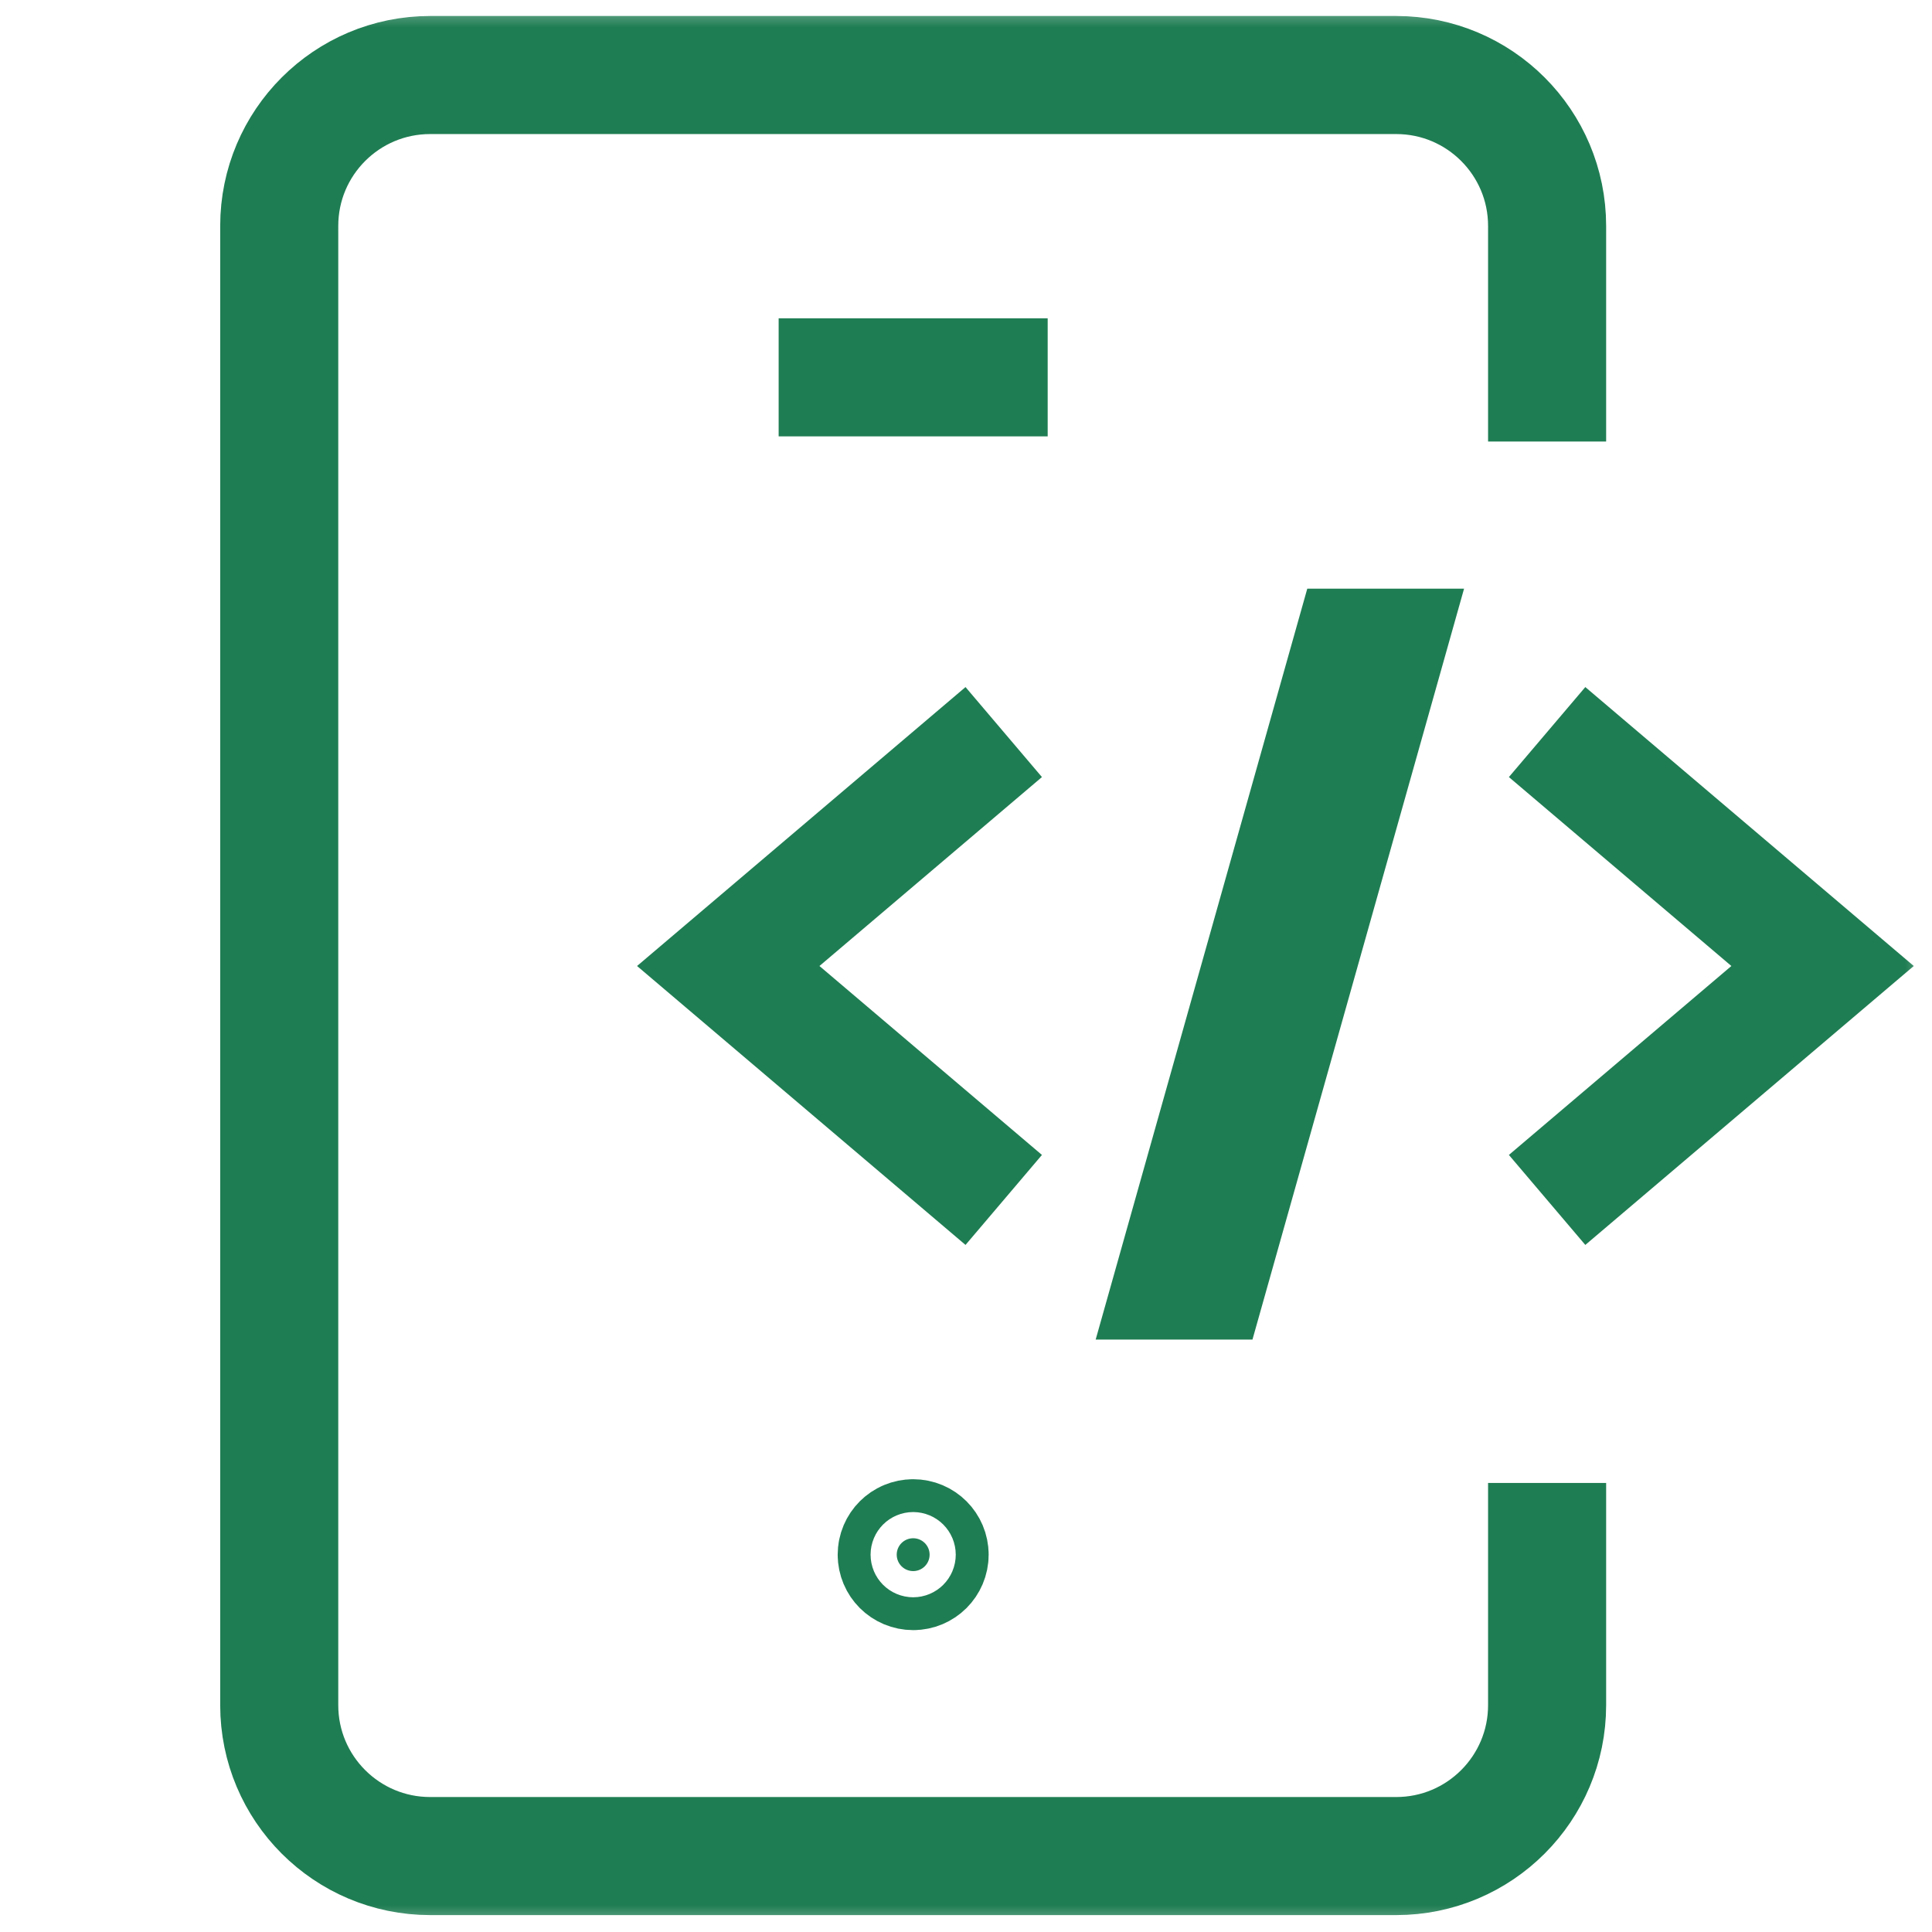 <svg width="36" height="36" viewBox="0 0 36 36" fill="none" xmlns="http://www.w3.org/2000/svg">
<mask id="mask0_174_1494" style="mask-type:luminance" maskUnits="userSpaceOnUse" x="0" y="0" width="36" height="36">
<path d="M34.9 34.9V1.1H1.1V34.9H34.9Z" fill="white" stroke="white" stroke-width="2.2"/>
</mask>
<g mask="url(#mask0_174_1494)">
<path d="M28.828 27.633V31.773C28.828 33.326 27.569 34.585 26.016 34.585H8.016C6.462 34.585 5.203 33.326 5.203 31.773V4.21C5.203 2.657 6.462 1.398 8.016 1.398H26.016C27.569 1.398 28.828 2.657 28.828 4.21V8.227" stroke="#1F7D53" stroke-width="2.2" stroke-miterlimit="10"/>
<path d="M15.609 7.031H18.422" stroke="#1F7D53" stroke-width="2.2" stroke-miterlimit="10" stroke-linecap="square"/>
<path d="M16.709 28.969C16.709 29.138 16.846 29.275 17.016 29.275C17.185 29.275 17.322 29.138 17.322 28.969C17.322 28.8 17.185 28.663 17.016 28.663C16.846 28.663 16.709 28.8 16.709 28.969Z" fill="#1F7D53" stroke="#1F7D53" stroke-width="2.2"/>
<path d="M21.869 23.861H22.505L25.828 12.069H25.192L21.869 23.861Z" fill="#1F7D53" stroke="#1F7D53" stroke-width="2.2"/>
<path d="M18.703 13.641L13.57 18L18.703 22.359" stroke="#1F7D53" stroke-width="2.2" stroke-miterlimit="10"/>
<path d="M28.828 13.641L33.961 18L28.828 22.359" stroke="#1F7D53" stroke-width="2.2" stroke-miterlimit="10"/>
</g>
</svg>
